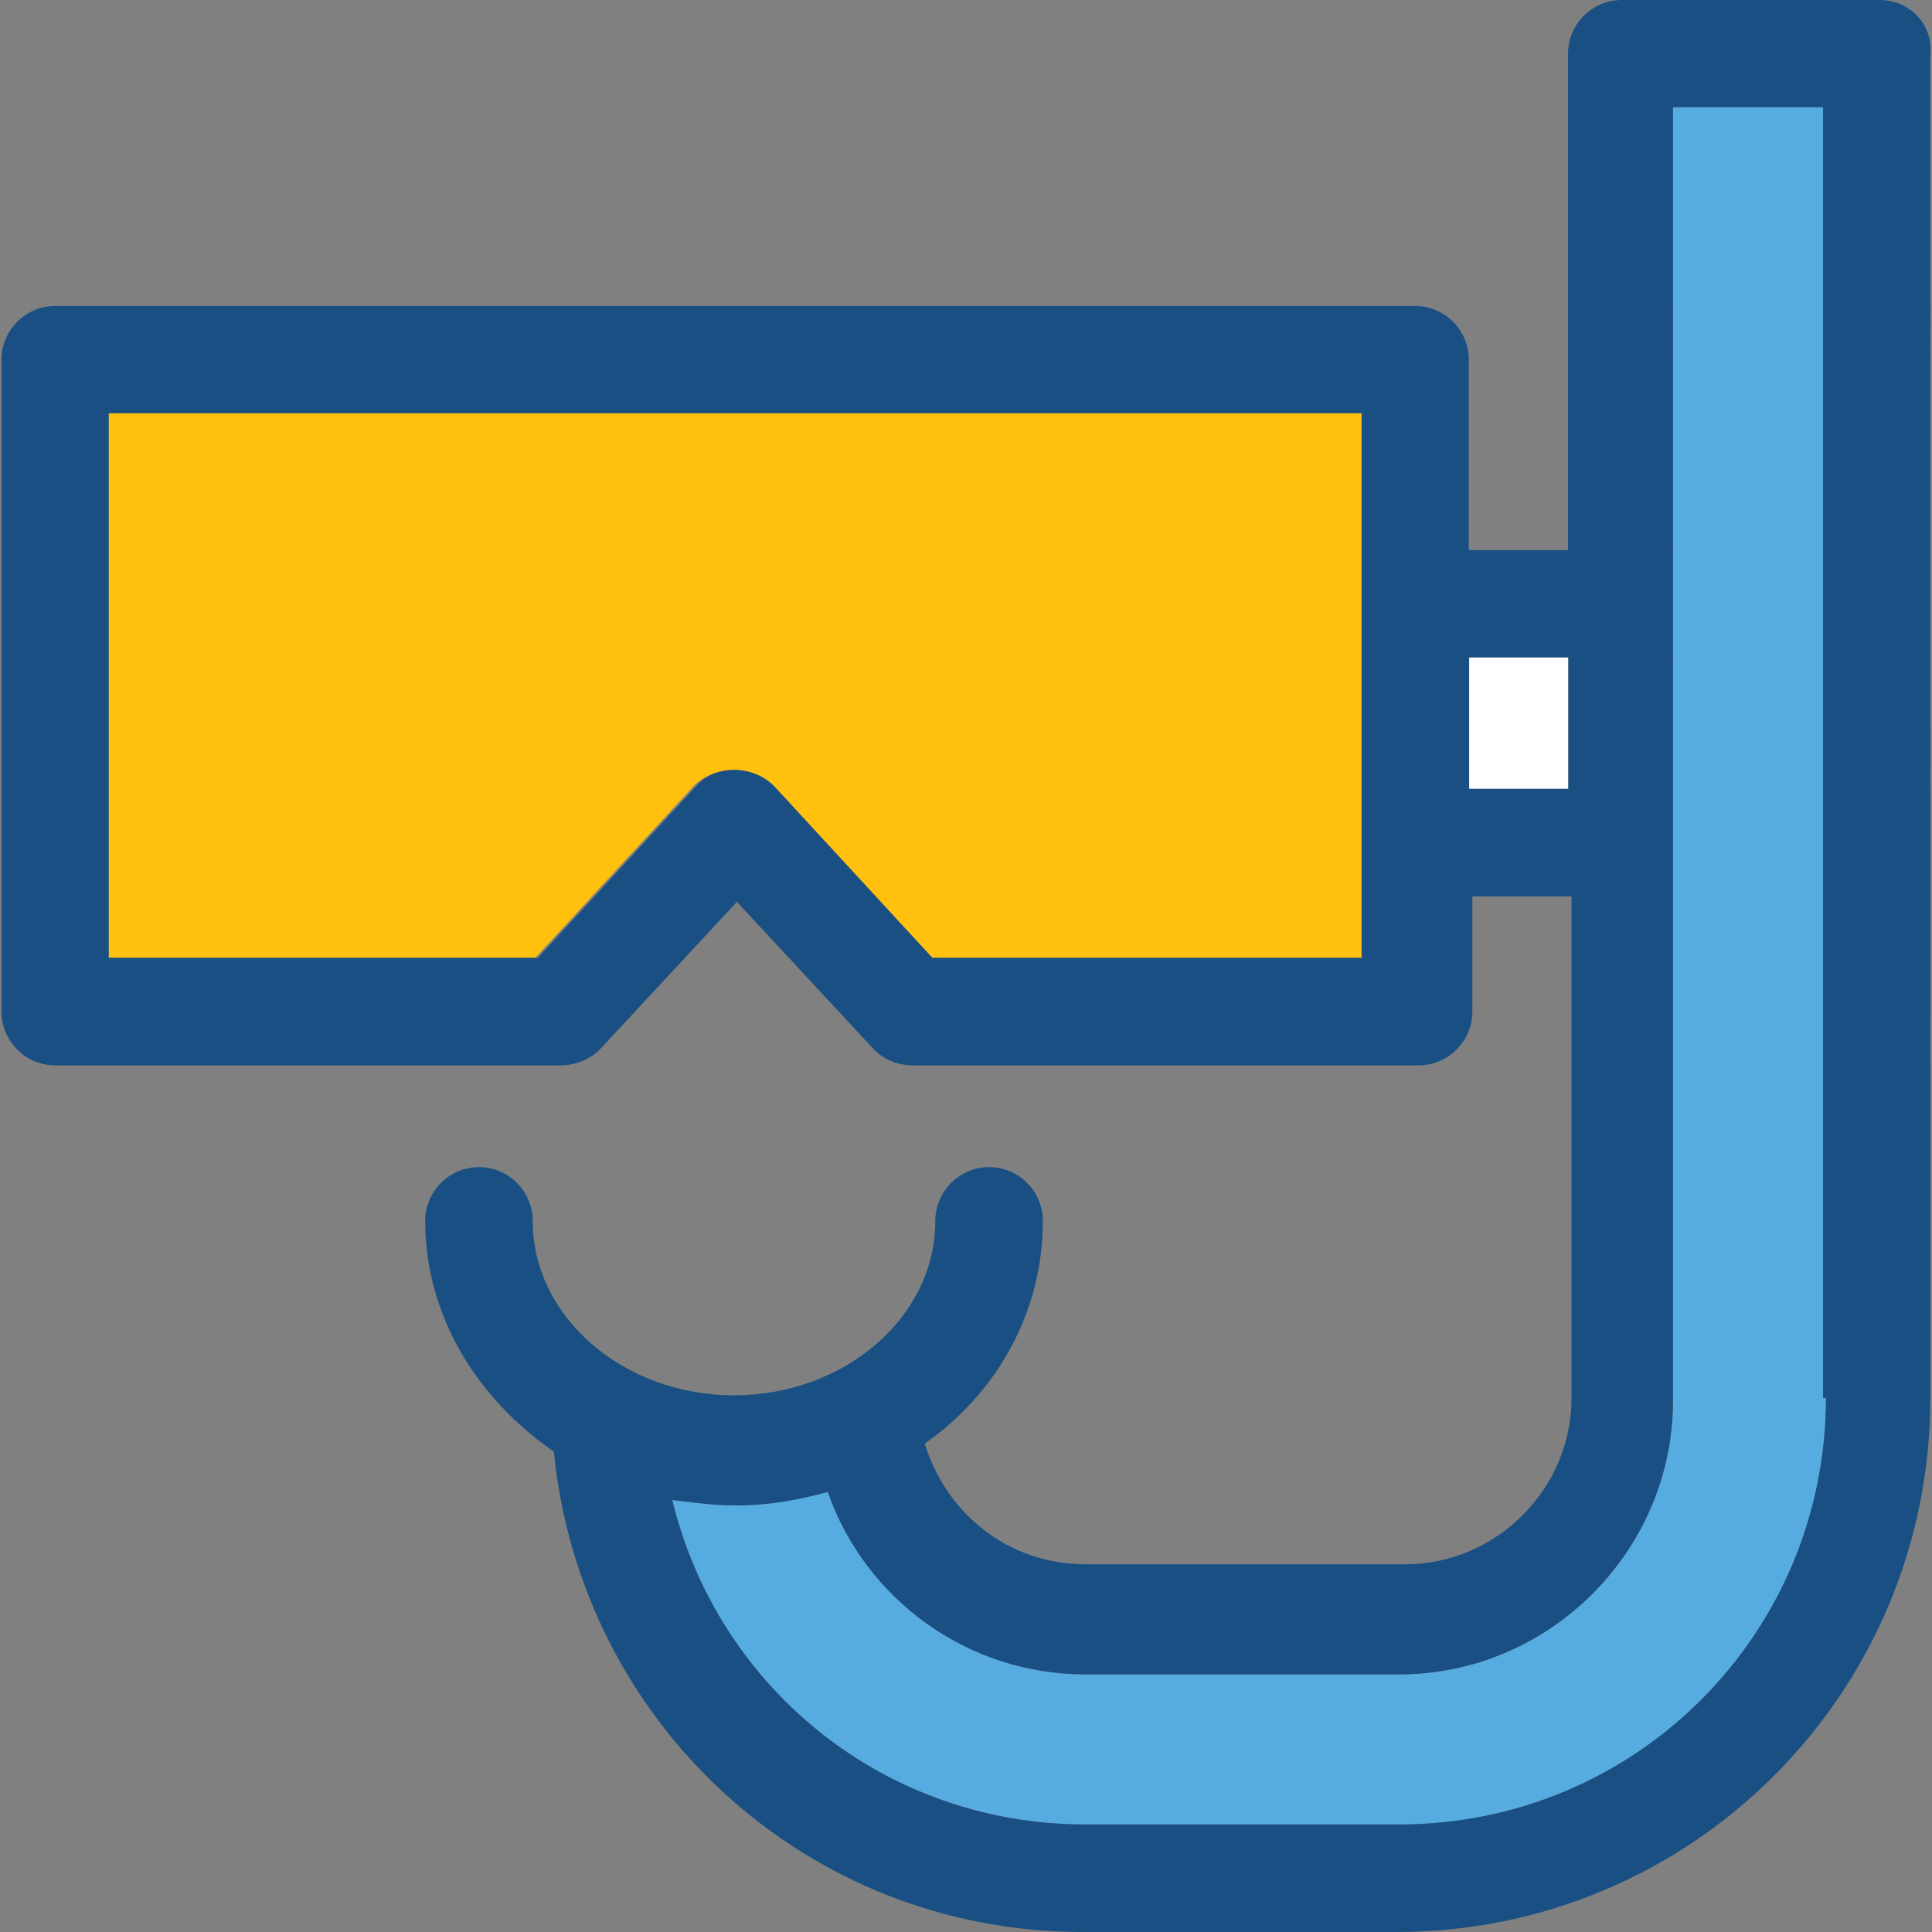 <?xml version="1.0" encoding="iso-8859-1"?>
<!-- Uploaded to: SVG Repo, www.svgrepo.com, Generator: SVG Repo Mixer Tools -->
<svg version="1.1" id="Layer_1" xmlns="http://www.w3.org/2000/svg" xmlns:xlink="http://www.w3.org/1999/xlink" 
	 viewBox="0 0 390.271 390.271" xml:space="preserve">
<rect x="0" y="0" width="390.271" height="390.271" fill="#808080" stroke="none"/>
<path style="fill:#56ACE0;" d="M368.849,282.376c0,47.709-38.465,86.174-86.174,86.174h-63.418
	c-40.663,0-74.279-27.669-83.459-65.552c4.331,0.517,8.145,1.099,12.994,1.099c6.529,0,12.477-1.099,18.424-2.715
	c7.564,21.657,28.186,36.848,52.04,36.848h63.418c30.319,0,55.273-24.954,55.273-55.273V21.657h30.384v260.719H368.849z"/>
<path style="fill:#FFC10D;" d="M21.956,193.487h86.174l32-34.715c4.331-4.331,11.895-4.331,15.709,0l32,34.715h87.273V83.459H21.956
	V193.487z"/>
<rect x="296.768" y="132.784" style="fill:#FFFFFF;" width="20.04" height="26.57"/>
<path style="fill:#194F82;" d="M379.645,0h-52.04c-5.947,0-10.861,4.848-10.861,10.861v100.267h-20.04V72.663
	c0-5.947-4.848-10.861-10.861-10.861H11.16c-5.947,0-10.861,4.848-10.861,10.861v131.685c0,5.947,4.848,10.861,10.861,10.861
	h101.883c3.232,0,5.947-1.099,8.145-3.232l27.669-29.802l27.669,29.802c2.198,2.198,4.848,3.232,8.145,3.232h101.883
	c5.947,0,10.861-4.848,10.861-10.861v-23.273h20.04v101.301c0,18.424-15.192,33.616-33.616,33.616h-64.517
	c-15.709,0-28.186-10.279-32.517-24.372c14.61-10.279,23.855-26.57,23.855-44.994c0-5.947-4.848-10.861-10.861-10.861
	c-5.947,0-10.861,4.848-10.861,10.861c0,19.523-18.424,35.232-40.663,35.232s-40.663-15.709-40.663-35.232
	c0-5.947-4.848-10.861-10.861-10.861c-5.947,0-10.861,4.848-10.861,10.861c0,18.941,10.279,35.749,25.988,46.61
	c5.43,54.756,50.941,97.034,106.796,97.034h63.418c59.604,0,107.83-48.226,107.83-107.83V10.861C390.506,4.848,385.657,0,379.645,0z
	 M368.849,282.376c0,47.709-38.465,86.174-86.174,86.174h-63.418c-40.663,0-74.279-27.669-83.459-65.552
	c4.331,0.517,8.145,1.099,12.994,1.099c6.529,0,12.477-1.099,18.424-2.715c7.564,21.657,28.186,36.848,52.04,36.848h63.418
	c30.319,0,55.273-24.954,55.273-55.273V21.657h30.319v260.719H368.849z M275.047,193.487h-86.691l-32-34.715
	c-4.331-4.331-11.895-4.331-15.709,0l-32,34.715H21.956V83.459h253.091V193.487z M316.809,132.784v26.57h-20.04v-26.57H316.809z"/>
</svg>